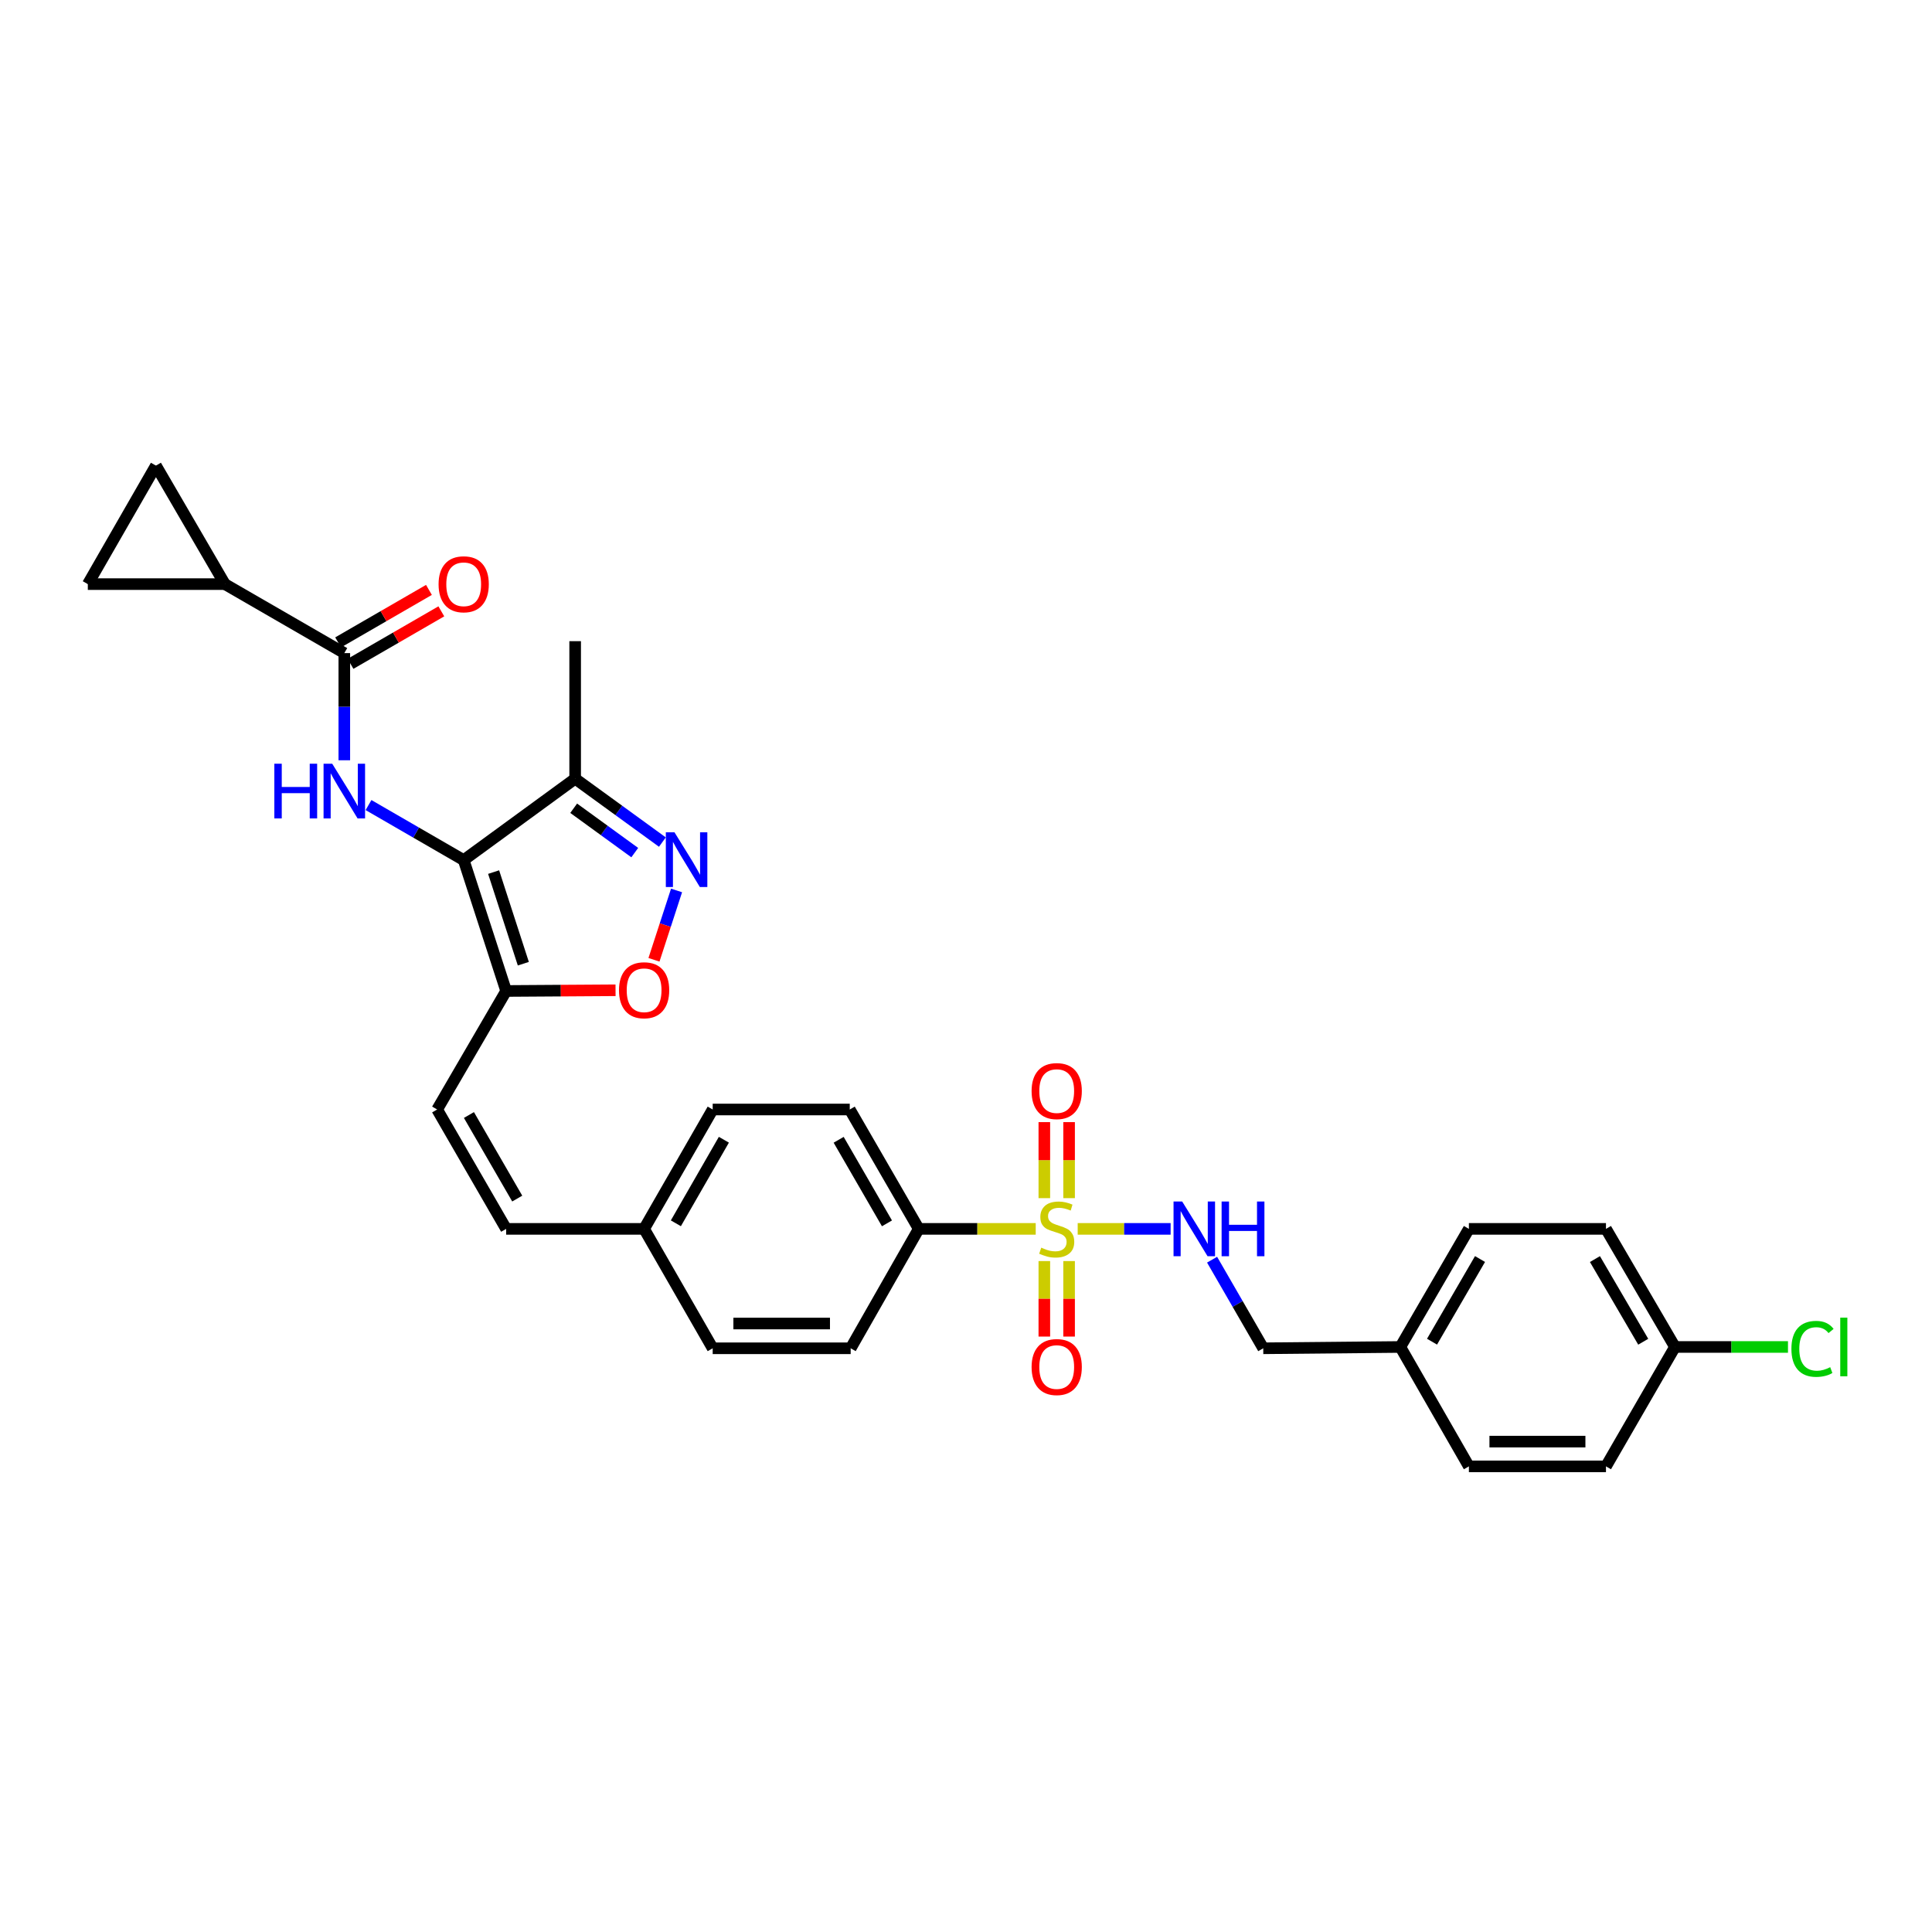 <?xml version='1.0' encoding='iso-8859-1'?>
<svg version='1.1' baseProfile='full'
              xmlns='http://www.w3.org/2000/svg'
                      xmlns:rdkit='http://www.rdkit.org/xml'
                      xmlns:xlink='http://www.w3.org/1999/xlink'
                  xml:space='preserve'
width='1000px' height='1000px' viewBox='0 0 1000 1000'>
<!-- END OF HEADER -->
<rect style='opacity:1.0;fill:#FFFFFF;stroke:none' width='1000' height='1000' x='0' y='0'> </rect>
<path class='bond-8' d='M 557.812,636.065 L 581.863,636.065' style='fill:none;fill-rule:evenodd;stroke:#CCCC00;stroke-width:6px;stroke-linecap:butt;stroke-linejoin:miter;stroke-opacity:1' />
<path class='bond-8' d='M 581.863,636.065 L 605.914,636.065' style='fill:none;fill-rule:evenodd;stroke:#0000FF;stroke-width:6px;stroke-linecap:butt;stroke-linejoin:miter;stroke-opacity:1' />
<path class='bond-12' d='M 536.087,636.065 L 505.814,636.065' style='fill:none;fill-rule:evenodd;stroke:#CCCC00;stroke-width:6px;stroke-linecap:butt;stroke-linejoin:miter;stroke-opacity:1' />
<path class='bond-12' d='M 505.814,636.065 L 475.541,636.065' style='fill:none;fill-rule:evenodd;stroke:#000000;stroke-width:6px;stroke-linecap:butt;stroke-linejoin:miter;stroke-opacity:1' />
<path class='bond-13' d='M 540.544,652.73 L 540.544,672.269' style='fill:none;fill-rule:evenodd;stroke:#CCCC00;stroke-width:6px;stroke-linecap:butt;stroke-linejoin:miter;stroke-opacity:1' />
<path class='bond-13' d='M 540.544,672.269 L 540.544,691.807' style='fill:none;fill-rule:evenodd;stroke:#FF0000;stroke-width:6px;stroke-linecap:butt;stroke-linejoin:miter;stroke-opacity:1' />
<path class='bond-13' d='M 553.36,652.73 L 553.36,672.269' style='fill:none;fill-rule:evenodd;stroke:#CCCC00;stroke-width:6px;stroke-linecap:butt;stroke-linejoin:miter;stroke-opacity:1' />
<path class='bond-13' d='M 553.36,672.269 L 553.36,691.807' style='fill:none;fill-rule:evenodd;stroke:#FF0000;stroke-width:6px;stroke-linecap:butt;stroke-linejoin:miter;stroke-opacity:1' />
<path class='bond-14' d='M 553.36,620.159 L 553.36,600.484' style='fill:none;fill-rule:evenodd;stroke:#CCCC00;stroke-width:6px;stroke-linecap:butt;stroke-linejoin:miter;stroke-opacity:1' />
<path class='bond-14' d='M 553.36,600.484 L 553.36,580.809' style='fill:none;fill-rule:evenodd;stroke:#FF0000;stroke-width:6px;stroke-linecap:butt;stroke-linejoin:miter;stroke-opacity:1' />
<path class='bond-14' d='M 540.544,620.159 L 540.544,600.484' style='fill:none;fill-rule:evenodd;stroke:#CCCC00;stroke-width:6px;stroke-linecap:butt;stroke-linejoin:miter;stroke-opacity:1' />
<path class='bond-14' d='M 540.544,600.484 L 540.544,580.809' style='fill:none;fill-rule:evenodd;stroke:#FF0000;stroke-width:6px;stroke-linecap:butt;stroke-linejoin:miter;stroke-opacity:1' />
<path class='bond-0' d='M 240.007,445.185 L 261.979,512.929' style='fill:none;fill-rule:evenodd;stroke:#000000;stroke-width:6px;stroke-linecap:butt;stroke-linejoin:miter;stroke-opacity:1' />
<path class='bond-0' d='M 255.493,451.393 L 270.873,498.814' style='fill:none;fill-rule:evenodd;stroke:#000000;stroke-width:6px;stroke-linecap:butt;stroke-linejoin:miter;stroke-opacity:1' />
<path class='bond-1' d='M 240.007,445.185 L 215.374,430.943' style='fill:none;fill-rule:evenodd;stroke:#000000;stroke-width:6px;stroke-linecap:butt;stroke-linejoin:miter;stroke-opacity:1' />
<path class='bond-1' d='M 215.374,430.943 L 190.74,416.7' style='fill:none;fill-rule:evenodd;stroke:#0000FF;stroke-width:6px;stroke-linecap:butt;stroke-linejoin:miter;stroke-opacity:1' />
<path class='bond-5' d='M 240.007,445.185 L 297.698,403.058' style='fill:none;fill-rule:evenodd;stroke:#000000;stroke-width:6px;stroke-linecap:butt;stroke-linejoin:miter;stroke-opacity:1' />
<path class='bond-4' d='M 178.216,393.514 L 178.216,365.781' style='fill:none;fill-rule:evenodd;stroke:#0000FF;stroke-width:6px;stroke-linecap:butt;stroke-linejoin:miter;stroke-opacity:1' />
<path class='bond-4' d='M 178.216,365.781 L 178.216,338.048' style='fill:none;fill-rule:evenodd;stroke:#000000;stroke-width:6px;stroke-linecap:butt;stroke-linejoin:miter;stroke-opacity:1' />
<path class='bond-2' d='M 261.979,512.929 L 226.266,574.273' style='fill:none;fill-rule:evenodd;stroke:#000000;stroke-width:6px;stroke-linecap:butt;stroke-linejoin:miter;stroke-opacity:1' />
<path class='bond-6' d='M 261.979,512.929 L 290.291,512.746' style='fill:none;fill-rule:evenodd;stroke:#000000;stroke-width:6px;stroke-linecap:butt;stroke-linejoin:miter;stroke-opacity:1' />
<path class='bond-6' d='M 290.291,512.746 L 318.604,512.562' style='fill:none;fill-rule:evenodd;stroke:#FF0000;stroke-width:6px;stroke-linecap:butt;stroke-linejoin:miter;stroke-opacity:1' />
<path class='bond-3' d='M 350.185,460.893 L 344.34,478.842' style='fill:none;fill-rule:evenodd;stroke:#0000FF;stroke-width:6px;stroke-linecap:butt;stroke-linejoin:miter;stroke-opacity:1' />
<path class='bond-3' d='M 344.34,478.842 L 338.495,496.791' style='fill:none;fill-rule:evenodd;stroke:#FF0000;stroke-width:6px;stroke-linecap:butt;stroke-linejoin:miter;stroke-opacity:1' />
<path class='bond-33' d='M 342.853,435.861 L 320.276,419.459' style='fill:none;fill-rule:evenodd;stroke:#0000FF;stroke-width:6px;stroke-linecap:butt;stroke-linejoin:miter;stroke-opacity:1' />
<path class='bond-33' d='M 320.276,419.459 L 297.698,403.058' style='fill:none;fill-rule:evenodd;stroke:#000000;stroke-width:6px;stroke-linecap:butt;stroke-linejoin:miter;stroke-opacity:1' />
<path class='bond-33' d='M 328.547,441.309 L 312.743,429.828' style='fill:none;fill-rule:evenodd;stroke:#0000FF;stroke-width:6px;stroke-linecap:butt;stroke-linejoin:miter;stroke-opacity:1' />
<path class='bond-33' d='M 312.743,429.828 L 296.939,418.347' style='fill:none;fill-rule:evenodd;stroke:#000000;stroke-width:6px;stroke-linecap:butt;stroke-linejoin:miter;stroke-opacity:1' />
<path class='bond-7' d='M 178.216,338.048 L 116.395,302.336' style='fill:none;fill-rule:evenodd;stroke:#000000;stroke-width:6px;stroke-linecap:butt;stroke-linejoin:miter;stroke-opacity:1' />
<path class='bond-16' d='M 181.422,343.596 L 204.926,330.012' style='fill:none;fill-rule:evenodd;stroke:#000000;stroke-width:6px;stroke-linecap:butt;stroke-linejoin:miter;stroke-opacity:1' />
<path class='bond-16' d='M 204.926,330.012 L 228.43,316.428' style='fill:none;fill-rule:evenodd;stroke:#FF0000;stroke-width:6px;stroke-linecap:butt;stroke-linejoin:miter;stroke-opacity:1' />
<path class='bond-16' d='M 175.009,332.5 L 198.513,318.916' style='fill:none;fill-rule:evenodd;stroke:#000000;stroke-width:6px;stroke-linecap:butt;stroke-linejoin:miter;stroke-opacity:1' />
<path class='bond-16' d='M 198.513,318.916 L 222.017,305.333' style='fill:none;fill-rule:evenodd;stroke:#FF0000;stroke-width:6px;stroke-linecap:butt;stroke-linejoin:miter;stroke-opacity:1' />
<path class='bond-30' d='M 297.698,403.058 L 297.698,331.868' style='fill:none;fill-rule:evenodd;stroke:#000000;stroke-width:6px;stroke-linecap:butt;stroke-linejoin:miter;stroke-opacity:1' />
<path class='bond-10' d='M 116.395,302.336 L 80.704,241.007' style='fill:none;fill-rule:evenodd;stroke:#000000;stroke-width:6px;stroke-linecap:butt;stroke-linejoin:miter;stroke-opacity:1' />
<path class='bond-11' d='M 116.395,302.336 L 45.455,302.336' style='fill:none;fill-rule:evenodd;stroke:#000000;stroke-width:6px;stroke-linecap:butt;stroke-linejoin:miter;stroke-opacity:1' />
<path class='bond-20' d='M 627.37,652.009 L 640.612,674.94' style='fill:none;fill-rule:evenodd;stroke:#0000FF;stroke-width:6px;stroke-linecap:butt;stroke-linejoin:miter;stroke-opacity:1' />
<path class='bond-20' d='M 640.612,674.94 L 653.854,697.871' style='fill:none;fill-rule:evenodd;stroke:#000000;stroke-width:6px;stroke-linecap:butt;stroke-linejoin:miter;stroke-opacity:1' />
<path class='bond-9' d='M 226.266,574.273 L 261.979,636.065' style='fill:none;fill-rule:evenodd;stroke:#000000;stroke-width:6px;stroke-linecap:butt;stroke-linejoin:miter;stroke-opacity:1' />
<path class='bond-9' d='M 242.719,577.129 L 267.718,620.383' style='fill:none;fill-rule:evenodd;stroke:#000000;stroke-width:6px;stroke-linecap:butt;stroke-linejoin:miter;stroke-opacity:1' />
<path class='bond-34' d='M 80.704,241.007 L 45.455,302.336' style='fill:none;fill-rule:evenodd;stroke:#000000;stroke-width:6px;stroke-linecap:butt;stroke-linejoin:miter;stroke-opacity:1' />
<path class='bond-17' d='M 475.541,636.065 L 439.829,574.273' style='fill:none;fill-rule:evenodd;stroke:#000000;stroke-width:6px;stroke-linecap:butt;stroke-linejoin:miter;stroke-opacity:1' />
<path class='bond-17' d='M 459.089,633.208 L 434.09,589.954' style='fill:none;fill-rule:evenodd;stroke:#000000;stroke-width:6px;stroke-linecap:butt;stroke-linejoin:miter;stroke-opacity:1' />
<path class='bond-18' d='M 475.541,636.065 L 440.306,697.871' style='fill:none;fill-rule:evenodd;stroke:#000000;stroke-width:6px;stroke-linecap:butt;stroke-linejoin:miter;stroke-opacity:1' />
<path class='bond-15' d='M 261.979,636.065 L 333.389,636.065' style='fill:none;fill-rule:evenodd;stroke:#000000;stroke-width:6px;stroke-linecap:butt;stroke-linejoin:miter;stroke-opacity:1' />
<path class='bond-24' d='M 439.829,574.273 L 368.888,574.273' style='fill:none;fill-rule:evenodd;stroke:#000000;stroke-width:6px;stroke-linecap:butt;stroke-linejoin:miter;stroke-opacity:1' />
<path class='bond-23' d='M 440.306,697.871 L 368.888,697.871' style='fill:none;fill-rule:evenodd;stroke:#000000;stroke-width:6px;stroke-linecap:butt;stroke-linejoin:miter;stroke-opacity:1' />
<path class='bond-23' d='M 429.593,685.055 L 379.601,685.055' style='fill:none;fill-rule:evenodd;stroke:#000000;stroke-width:6px;stroke-linecap:butt;stroke-linejoin:miter;stroke-opacity:1' />
<path class='bond-19' d='M 333.389,636.065 L 368.888,697.871' style='fill:none;fill-rule:evenodd;stroke:#000000;stroke-width:6px;stroke-linecap:butt;stroke-linejoin:miter;stroke-opacity:1' />
<path class='bond-31' d='M 333.389,636.065 L 368.888,574.273' style='fill:none;fill-rule:evenodd;stroke:#000000;stroke-width:6px;stroke-linecap:butt;stroke-linejoin:miter;stroke-opacity:1' />
<path class='bond-31' d='M 349.826,633.18 L 374.676,589.925' style='fill:none;fill-rule:evenodd;stroke:#000000;stroke-width:6px;stroke-linecap:butt;stroke-linejoin:miter;stroke-opacity:1' />
<path class='bond-22' d='M 653.854,697.871 L 724.809,697.187' style='fill:none;fill-rule:evenodd;stroke:#000000;stroke-width:6px;stroke-linecap:butt;stroke-linejoin:miter;stroke-opacity:1' />
<path class='bond-21' d='M 866.954,697.187 L 831.248,636.065' style='fill:none;fill-rule:evenodd;stroke:#000000;stroke-width:6px;stroke-linecap:butt;stroke-linejoin:miter;stroke-opacity:1' />
<path class='bond-21' d='M 850.532,694.483 L 825.538,651.697' style='fill:none;fill-rule:evenodd;stroke:#000000;stroke-width:6px;stroke-linecap:butt;stroke-linejoin:miter;stroke-opacity:1' />
<path class='bond-25' d='M 866.954,697.187 L 896.202,697.187' style='fill:none;fill-rule:evenodd;stroke:#000000;stroke-width:6px;stroke-linecap:butt;stroke-linejoin:miter;stroke-opacity:1' />
<path class='bond-25' d='M 896.202,697.187 L 925.451,697.187' style='fill:none;fill-rule:evenodd;stroke:#00CC00;stroke-width:6px;stroke-linecap:butt;stroke-linejoin:miter;stroke-opacity:1' />
<path class='bond-32' d='M 866.954,697.187 L 831.248,758.993' style='fill:none;fill-rule:evenodd;stroke:#000000;stroke-width:6px;stroke-linecap:butt;stroke-linejoin:miter;stroke-opacity:1' />
<path class='bond-28' d='M 724.809,697.187 L 760.294,758.993' style='fill:none;fill-rule:evenodd;stroke:#000000;stroke-width:6px;stroke-linecap:butt;stroke-linejoin:miter;stroke-opacity:1' />
<path class='bond-29' d='M 724.809,697.187 L 760.294,636.065' style='fill:none;fill-rule:evenodd;stroke:#000000;stroke-width:6px;stroke-linecap:butt;stroke-linejoin:miter;stroke-opacity:1' />
<path class='bond-29' d='M 741.215,694.453 L 766.054,651.667' style='fill:none;fill-rule:evenodd;stroke:#000000;stroke-width:6px;stroke-linecap:butt;stroke-linejoin:miter;stroke-opacity:1' />
<path class='bond-26' d='M 831.248,758.993 L 760.294,758.993' style='fill:none;fill-rule:evenodd;stroke:#000000;stroke-width:6px;stroke-linecap:butt;stroke-linejoin:miter;stroke-opacity:1' />
<path class='bond-26' d='M 820.605,746.178 L 770.937,746.178' style='fill:none;fill-rule:evenodd;stroke:#000000;stroke-width:6px;stroke-linecap:butt;stroke-linejoin:miter;stroke-opacity:1' />
<path class='bond-27' d='M 831.248,636.065 L 760.294,636.065' style='fill:none;fill-rule:evenodd;stroke:#000000;stroke-width:6px;stroke-linecap:butt;stroke-linejoin:miter;stroke-opacity:1' />
<path  class='atom-0' d='M 538.952 645.785
Q 539.272 645.905, 540.592 646.465
Q 541.912 647.025, 543.352 647.385
Q 544.832 647.705, 546.272 647.705
Q 548.952 647.705, 550.512 646.425
Q 552.072 645.105, 552.072 642.825
Q 552.072 641.265, 551.272 640.305
Q 550.512 639.345, 549.312 638.825
Q 548.112 638.305, 546.112 637.705
Q 543.592 636.945, 542.072 636.225
Q 540.592 635.505, 539.512 633.985
Q 538.472 632.465, 538.472 629.905
Q 538.472 626.345, 540.872 624.145
Q 543.312 621.945, 548.112 621.945
Q 551.392 621.945, 555.112 623.505
L 554.192 626.585
Q 550.792 625.185, 548.232 625.185
Q 545.472 625.185, 543.952 626.345
Q 542.432 627.465, 542.472 629.425
Q 542.472 630.945, 543.232 631.865
Q 544.032 632.785, 545.152 633.305
Q 546.312 633.825, 548.232 634.425
Q 550.792 635.225, 552.312 636.025
Q 553.832 636.825, 554.912 638.465
Q 556.032 640.065, 556.032 642.825
Q 556.032 646.745, 553.392 648.865
Q 550.792 650.945, 546.432 650.945
Q 543.912 650.945, 541.992 650.385
Q 540.112 649.865, 537.872 648.945
L 538.952 645.785
' fill='#CCCC00'/>
<path  class='atom-2' d='M 141.996 395.299
L 145.836 395.299
L 145.836 407.339
L 160.316 407.339
L 160.316 395.299
L 164.156 395.299
L 164.156 423.619
L 160.316 423.619
L 160.316 410.539
L 145.836 410.539
L 145.836 423.619
L 141.996 423.619
L 141.996 395.299
' fill='#0000FF'/>
<path  class='atom-2' d='M 171.956 395.299
L 181.236 410.299
Q 182.156 411.779, 183.636 414.459
Q 185.116 417.139, 185.196 417.299
L 185.196 395.299
L 188.956 395.299
L 188.956 423.619
L 185.076 423.619
L 175.116 407.219
Q 173.956 405.299, 172.716 403.099
Q 171.516 400.899, 171.156 400.219
L 171.156 423.619
L 167.476 423.619
L 167.476 395.299
L 171.956 395.299
' fill='#0000FF'/>
<path  class='atom-4' d='M 349.115 430.798
L 358.395 445.798
Q 359.315 447.278, 360.795 449.958
Q 362.275 452.638, 362.355 452.798
L 362.355 430.798
L 366.115 430.798
L 366.115 459.118
L 362.235 459.118
L 352.275 442.718
Q 351.115 440.798, 349.875 438.598
Q 348.675 436.398, 348.315 435.718
L 348.315 459.118
L 344.635 459.118
L 344.635 430.798
L 349.115 430.798
' fill='#0000FF'/>
<path  class='atom-7' d='M 320.389 512.547
Q 320.389 505.747, 323.749 501.947
Q 327.109 498.147, 333.389 498.147
Q 339.669 498.147, 343.029 501.947
Q 346.389 505.747, 346.389 512.547
Q 346.389 519.427, 342.989 523.347
Q 339.589 527.227, 333.389 527.227
Q 327.149 527.227, 323.749 523.347
Q 320.389 519.467, 320.389 512.547
M 333.389 524.027
Q 337.709 524.027, 340.029 521.147
Q 342.389 518.227, 342.389 512.547
Q 342.389 506.987, 340.029 504.187
Q 337.709 501.347, 333.389 501.347
Q 329.069 501.347, 326.709 504.147
Q 324.389 506.947, 324.389 512.547
Q 324.389 518.267, 326.709 521.147
Q 329.069 524.027, 333.389 524.027
' fill='#FF0000'/>
<path  class='atom-9' d='M 611.903 621.905
L 621.183 636.905
Q 622.103 638.385, 623.583 641.065
Q 625.063 643.745, 625.143 643.905
L 625.143 621.905
L 628.903 621.905
L 628.903 650.225
L 625.023 650.225
L 615.063 633.825
Q 613.903 631.905, 612.663 629.705
Q 611.463 627.505, 611.103 626.825
L 611.103 650.225
L 607.423 650.225
L 607.423 621.905
L 611.903 621.905
' fill='#0000FF'/>
<path  class='atom-9' d='M 632.303 621.905
L 636.143 621.905
L 636.143 633.945
L 650.623 633.945
L 650.623 621.905
L 654.463 621.905
L 654.463 650.225
L 650.623 650.225
L 650.623 637.145
L 636.143 637.145
L 636.143 650.225
L 632.303 650.225
L 632.303 621.905
' fill='#0000FF'/>
<path  class='atom-14' d='M 533.952 707.576
Q 533.952 700.776, 537.312 696.976
Q 540.672 693.176, 546.952 693.176
Q 553.232 693.176, 556.592 696.976
Q 559.952 700.776, 559.952 707.576
Q 559.952 714.456, 556.552 718.376
Q 553.152 722.256, 546.952 722.256
Q 540.712 722.256, 537.312 718.376
Q 533.952 714.496, 533.952 707.576
M 546.952 719.056
Q 551.272 719.056, 553.592 716.176
Q 555.952 713.256, 555.952 707.576
Q 555.952 702.016, 553.592 699.216
Q 551.272 696.376, 546.952 696.376
Q 542.632 696.376, 540.272 699.176
Q 537.952 701.976, 537.952 707.576
Q 537.952 713.296, 540.272 716.176
Q 542.632 719.056, 546.952 719.056
' fill='#FF0000'/>
<path  class='atom-15' d='M 533.952 564.741
Q 533.952 557.941, 537.312 554.141
Q 540.672 550.341, 546.952 550.341
Q 553.232 550.341, 556.592 554.141
Q 559.952 557.941, 559.952 564.741
Q 559.952 571.621, 556.552 575.541
Q 553.152 579.421, 546.952 579.421
Q 540.712 579.421, 537.312 575.541
Q 533.952 571.661, 533.952 564.741
M 546.952 576.221
Q 551.272 576.221, 553.592 573.341
Q 555.952 570.421, 555.952 564.741
Q 555.952 559.181, 553.592 556.381
Q 551.272 553.541, 546.952 553.541
Q 542.632 553.541, 540.272 556.341
Q 537.952 559.141, 537.952 564.741
Q 537.952 570.461, 540.272 573.341
Q 542.632 576.221, 546.952 576.221
' fill='#FF0000'/>
<path  class='atom-17' d='M 227.007 302.416
Q 227.007 295.616, 230.367 291.816
Q 233.727 288.016, 240.007 288.016
Q 246.287 288.016, 249.647 291.816
Q 253.007 295.616, 253.007 302.416
Q 253.007 309.296, 249.607 313.216
Q 246.207 317.096, 240.007 317.096
Q 233.767 317.096, 230.367 313.216
Q 227.007 309.336, 227.007 302.416
M 240.007 313.896
Q 244.327 313.896, 246.647 311.016
Q 249.007 308.096, 249.007 302.416
Q 249.007 296.856, 246.647 294.056
Q 244.327 291.216, 240.007 291.216
Q 235.687 291.216, 233.327 294.016
Q 231.007 296.816, 231.007 302.416
Q 231.007 308.136, 233.327 311.016
Q 235.687 313.896, 240.007 313.896
' fill='#FF0000'/>
<path  class='atom-26' d='M 927.231 698.167
Q 927.231 691.127, 930.511 687.447
Q 933.831 683.727, 940.111 683.727
Q 945.951 683.727, 949.071 687.847
L 946.431 690.007
Q 944.151 687.007, 940.111 687.007
Q 935.831 687.007, 933.551 689.887
Q 931.311 692.727, 931.311 698.167
Q 931.311 703.767, 933.631 706.647
Q 935.991 709.527, 940.551 709.527
Q 943.671 709.527, 947.311 707.647
L 948.431 710.647
Q 946.951 711.607, 944.711 712.167
Q 942.471 712.727, 939.991 712.727
Q 933.831 712.727, 930.511 708.967
Q 927.231 705.207, 927.231 698.167
' fill='#00CC00'/>
<path  class='atom-26' d='M 952.511 682.007
L 956.191 682.007
L 956.191 712.367
L 952.511 712.367
L 952.511 682.007
' fill='#00CC00'/>
</svg>
